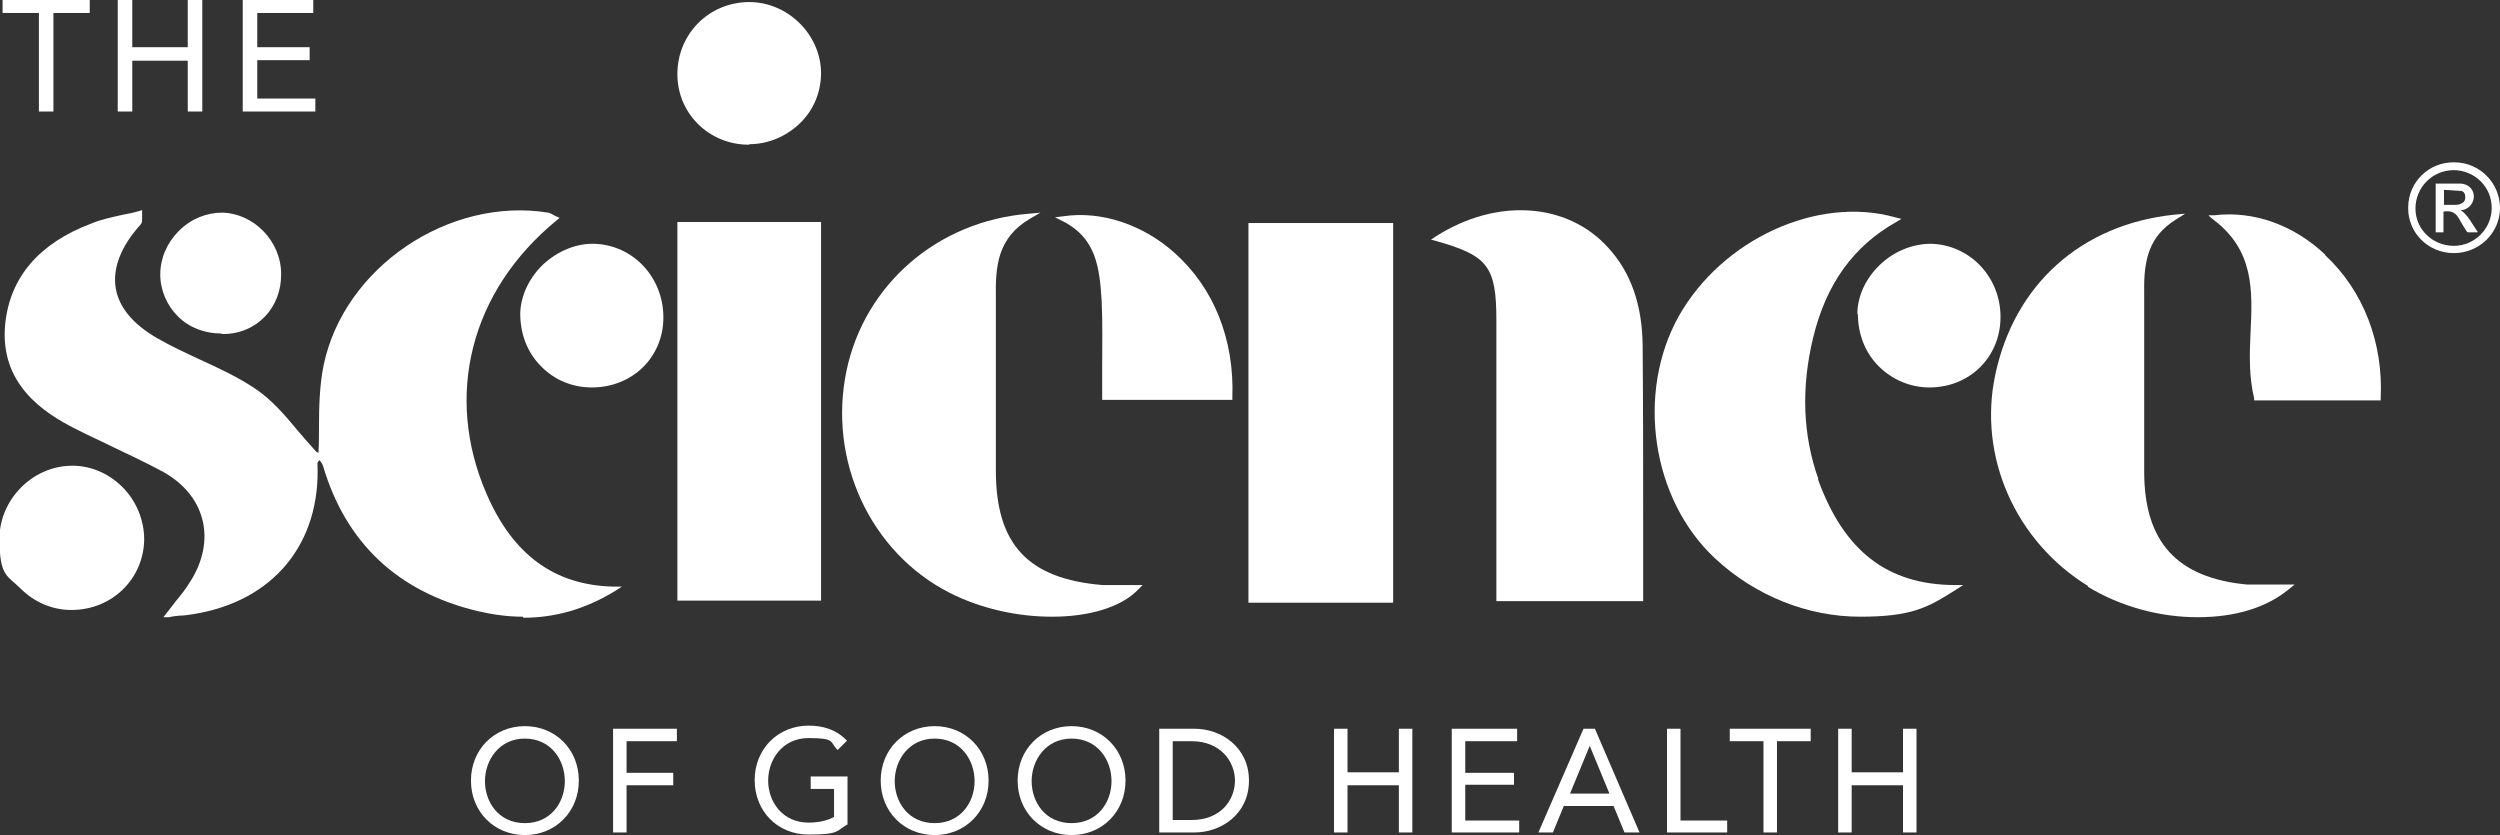 <svg version="1.1" viewBox="0 0 482 161" xmlns="http://www.w3.org/2000/svg">
  <rect x="0" y="0" width="482" height="161" fill="#333333" stroke="none"/>
  <defs fill="#ffffff">
    <style>
      .cls-1 {
        fill: #ffffff;
      }
    </style>
  </defs>
  
  <g>
    <g id="Layer_2">
      <g>
        <g id="Layer_1-2">
          <g>
            <path fill="#ffffff" class="cls-1" d="M100.9,119.1c6.2,0,12-1.7,17.6-5.1l1.4-.9h-1.7c-11.3-.3-19.3-6.1-24.4-17.9-8.2-18.9-3.1-39.1,13.5-52.7l.6-.5-.7-.3c-.1,0-.3-.2-.4-.2-.3-.2-.7-.4-1.1-.5-19.2-3.1-39.4,10.6-43.3,29.4-.8,3.9-.9,8.1-.9,12.1,0,1.6,0,3.2-.1,4.8-.2-.1-.5-.2-.6-.4-1.2-1.3-2.3-2.6-3.5-4-2.4-2.9-4.9-5.8-8-7.9-3.4-2.3-7.1-4-10.8-5.7-2.8-1.3-5.6-2.6-8.2-4.1-4.7-2.7-7.4-6-8-9.7-.6-3.8,1-8,4.8-12.2.3-.3.3-.7.3-1.2,0-.3,0-.6,0-.9v-.7c0,0-.6.2-.6.2-1,.3-2.1.5-3.1.7-2.2.5-4.2.9-6.1,1.7C7.5,46.9,1.9,53.5,1,62.5c-1.1,11.4,7.2,17,13.6,20.2,2.3,1.2,4.6,2.2,6.8,3.3,3.3,1.6,6.8,3.2,10.1,5,3.9,2.2,6.5,5.3,7.5,9.1,1,3.8.2,8.1-2.3,12-.8,1.3-1.7,2.5-2.8,3.8-.5.7-1.1,1.4-1.7,2.2l-.7.9h1.1c.7-.2,1.3-.2,1.9-.3,1.1,0,2-.2,2.8-.3,15.5-2.5,24.6-13.7,23.9-29.1,0-.1.2-.4.4-.6,0,0,0,0,0,0,.3.4.6.8.7,1.2,4.4,14.8,14.4,24.2,29.7,27.9,3,.7,5.9,1.1,8.8,1.1h0Z"></path>
            <path fill="#ffffff" class="cls-1" d="M350.6,92.4c-3-8.4-3.4-17.6-1-27.4,2.5-10.3,7.8-17.6,16-22.2l1-.6-1.2-.3c-15-4.2-33.3,4.2-41.7,19-8.3,14.8-5.3,35.3,6.9,46.7,7.9,7.4,18.1,11.3,28,11.3s13-1.7,18.5-5.2l1.4-.9h-1.7c-13-.1-21.3-6.6-26.3-20.4h0Z"></path>
            <rect fill="#ffffff" class="cls-1" x="240.7" y="43" width="27.9" height="73.2"></rect>
            <path fill="#ffffff" class="cls-1" d="M288.5,61.8v54.1h28.3v-.5c0-4.8,0-9.5,0-14.3,0-11.9,0-23.1-.1-34.6-.1-7.8-2.3-14-6.6-18.7-7.9-8.8-21.6-9.7-33.3-2.2l-.9.6,1.1.3c9.9,2.8,11.5,4.9,11.5,15.3h0Z"></path>
            <rect fill="#ffffff" class="cls-1" x="130.6" y="42.8" width="27.7" height="73"></rect>
            <path fill="#ffffff" class="cls-1" d="M202.9,118.9c7,0,13.3-1.8,16.6-5.3l.8-.8h-1.2c-.7,0-1.4,0-2.1,0-1.5,0-3,0-4.4,0-14.4-1.2-20.6-7.8-20.6-22.1s0-6.7,0-10c0-7.6,0-15.5,0-23.2-.1-6.2.3-11.7,6.7-15.4l1.9-1.1-2.2.2c-17.6,1.4-31.7,13.6-35.2,30.3-3.6,17.3,4.6,35,19.9,42.8,6.1,3.1,13.2,4.6,19.7,4.6h0Z"></path>
            <path fill="#ffffff" class="cls-1" d="M402.5,113.1c6.4,3.9,14,5.9,21.2,5.9s13.2-1.8,17.6-5.4l1.1-.9h-1.4c-1,0-1.9,0-2.7,0-1.8,0-3.5,0-5.1,0-13.5-1.3-19.8-8.2-19.8-21.8s0-7,0-10.5c0-7.9,0-16.1,0-24.2-.1-6,.9-10.6,6-13.8l1.9-1.2-2.2.2c-17.8,1.9-30.7,13.4-34.4,30.8-3.4,15.8,3.9,32.2,17.9,40.8h0Z"></path>
            <path fill="#ffffff" class="cls-1" d="M212.4,58c.2,4.3.1,8.7.1,12.9,0,1.9,0,3.8,0,5.7v.5h25.1v-.5c.4-11.2-3.6-21.1-11.1-27.8-6.1-5.5-14.2-8.2-21.5-7.1l-1.6.2,1.4.7c6.5,3.2,7.2,8.9,7.6,15.4h0Z"></path>
            <path fill="#ffffff" class="cls-1" d="M448.3,49.1c-6-5.7-13.8-8.5-21.3-7.6h-1.2c0,.1,1,.9,1,.9,7.8,5.9,7.5,13.6,7.1,21.8-.2,4.2-.3,8.5.7,12.6v.4h24.4v-.5c.5-10.6-3.3-20.6-10.7-27.5h0Z"></path>
            <path fill="#ffffff" class="cls-1" d="M13.8,117.6h0c7.8,0,13.9-6,14-13.6,0-3.7-1.5-7.4-4.2-10.1-2.7-2.7-6.3-4.2-9.9-4.1-7.5.1-13.8,6.6-13.8,14s1.5,7.1,4.1,9.7,6.1,4.1,9.7,4.1Z"></path>
            <path fill="#ffffff" class="cls-1" d="M358.2,60.5c0,3.9,1.4,7.5,4,10.1,2.6,2.6,6.1,4.1,9.8,4.1h0c7.8,0,13.7-5.9,13.7-13.6,0-7.7-5.9-13.9-13.4-14.1-3.5,0-7.1,1.4-9.9,4.1-2.7,2.6-4.3,6-4.3,9.5h0Z"></path>
            <path fill="#ffffff" class="cls-1" d="M114.6,47c-3.5-.1-7.1,1.4-9.9,4-2.7,2.6-4.3,6-4.4,9.4,0,3.9,1.3,7.5,4,10.2,2.6,2.7,6.1,4.1,9.8,4.1h0c7.8,0,13.8-5.8,13.8-13.5,0-7.7-5.8-14-13.4-14.2h0Z"></path>
            <path fill="#ffffff" class="cls-1" d="M144.5,27.8h0c3.7,0,7.3-1.6,9.9-4.2,2.6-2.6,3.9-6,3.9-9.6-.1-7.5-6.6-13.7-14-13.6-7.7.1-13.7,6.2-13.7,13.9,0,7.6,6.1,13.6,13.8,13.6h0Z"></path>
            <path fill="#ffffff" class="cls-1" d="M42.8,64.4h.2c6.5,0,11.3-5.1,11.2-11.6,0-6.3-5.3-11.7-11.4-11.8-3,0-6,1.2-8.3,3.5-2.3,2.3-3.6,5.3-3.6,8.4,0,3.1,1.3,6,3.4,8.1,2.2,2.2,5.2,3.3,8.4,3.3h0Z"></path>
            <g>
              <polygon fill="#ffffff" class="cls-1" points="7.5 21.5 10.3 21.5 10.3 2.5 17.3 2.5 17.3 0 .5 0 .5 2.5 7.5 2.5 7.5 21.5"></polygon>
              <polygon fill="#ffffff" class="cls-1" points="25.5 11.7 36.2 11.7 36.2 21.5 39 21.5 39 0 36.2 0 36.2 9.1 25.5 9.1 25.5 0 22.7 0 22.7 21.5 25.5 21.5 25.5 11.7"></polygon>
              <polygon fill="#ffffff" class="cls-1" points="60.8 19 49.6 19 49.6 11.6 59.7 11.6 59.7 9.1 49.6 9.1 49.6 2.5 60.4 2.5 60.4 0 46.8 0 46.8 21.5 60.8 21.5 60.8 19"></polygon>
            </g>
            <g>
              <path fill="#ffffff" class="cls-1" d="M101.2,140c-5.9,0-10.4,4.5-10.4,10.5s4.5,10.5,10.4,10.5,10.4-4.5,10.4-10.5-4.5-10.5-10.4-10.5ZM101.2,158.7c-5.1,0-7.7-4.1-7.7-8.1s2.7-8.2,7.7-8.2,7.7,4.1,7.7,8.2-2.7,8.1-7.7,8.1Z"></path>
              <polygon fill="#ffffff" class="cls-1" points="118.2 160.5 120.8 160.5 120.8 151.4 129.8 151.4 129.8 149 120.8 149 120.8 142.9 130.5 142.9 130.5 140.5 118.2 140.5 118.2 160.5"></polygon>
              <path fill="#ffffff" class="cls-1" d="M156.3,152.1h4.5v5.4c-1.2.7-3,1.1-4.9,1.1-5.1,0-7.8-4.1-7.8-8.1s2.7-8.2,7.8-8.2,4.1.7,5.4,2.1l.2.2,1.8-1.8-.2-.2c-1.8-1.8-4.2-2.7-7.2-2.7-5.9,0-10.4,4.5-10.4,10.5s4.4,10.5,10.4,10.5,5.3-.7,7.4-1.9h.1v-9.3h-7.1v2.3h0Z"></path>
              <path fill="#ffffff" class="cls-1" d="M180.2,140c-5.9,0-10.4,4.5-10.4,10.5s4.5,10.5,10.4,10.5,10.4-4.5,10.4-10.5-4.5-10.5-10.4-10.5ZM180.2,158.7c-5.1,0-7.7-4.1-7.7-8.1s2.7-8.2,7.7-8.2,7.7,4.1,7.7,8.2-2.7,8.1-7.7,8.1Z"></path>
              <path fill="#ffffff" class="cls-1" d="M206.6,140c-5.9,0-10.4,4.5-10.4,10.5s4.5,10.5,10.4,10.5,10.4-4.5,10.4-10.5-4.5-10.5-10.4-10.5h0ZM206.6,158.7c-5.1,0-7.7-4.1-7.7-8.1s2.7-8.2,7.7-8.2,7.7,4.1,7.7,8.2-2.7,8.1-7.7,8.1Z"></path>
              <path fill="#ffffff" class="cls-1" d="M230.3,140.5h-6.8v20h6.8c5.1,0,10.5-3.5,10.5-10s-5.4-10-10.5-10h0ZM226.1,142.9h3.6c5.7,0,8.4,4,8.4,7.6s-2.6,7.6-8.4,7.6h-3.6v-15.3h0Z"></path>
              <polygon fill="#ffffff" class="cls-1" points="269.7 148.9 259.8 148.9 259.8 140.5 257.2 140.5 257.2 160.5 259.8 160.5 259.8 151.4 269.7 151.4 269.7 160.5 272.3 160.5 272.3 140.5 269.7 140.5 269.7 148.9"></polygon>
              <polygon fill="#ffffff" class="cls-1" points="282.5 151.3 291.9 151.3 291.9 149 282.5 149 282.5 142.9 292.5 142.9 292.5 140.5 279.9 140.5 279.9 160.5 292.9 160.5 292.9 158.2 282.5 158.2 282.5 151.3"></polygon>
              <path fill="#ffffff" class="cls-1" d="M305.3,140.5l-8.7,20h2.8l2.1-5.1h9.6l2.1,5.1h2.9l-8.6-20h-2.3,0ZM310.3,153h-7.6l3.8-9.2,3.8,9.2Z"></path>
              <polygon fill="#ffffff" class="cls-1" points="324 140.5 321.4 140.5 321.4 160.5 333 160.5 333 158.2 324 158.2 324 140.5"></polygon>
              <polygon fill="#ffffff" class="cls-1" points="333.5 142.9 340 142.9 340 160.5 342.6 160.5 342.6 142.9 349.1 142.9 349.1 140.5 333.5 140.5 333.5 142.9"></polygon>
              <polygon fill="#ffffff" class="cls-1" points="366.9 148.9 357 148.9 357 140.5 354.4 140.5 354.4 160.5 357 160.5 357 151.4 366.9 151.4 366.9 160.5 369.5 160.5 369.5 140.5 366.9 140.5 366.9 148.9"></polygon>
            </g>
          </g>
        </g>
        <g>
          <path fill="#ffffff" class="cls-1" d="M473.1,48.8c-5,0-8.9-4-8.8-8.8,0-4.9,4-8.8,8.9-8.7,4.9,0,8.8,4,8.8,8.8,0,4.8-4,8.7-8.9,8.7ZM473.1,32.8c-4.1,0-7.4,3.3-7.4,7.4,0,4,3.3,7.2,7.4,7.2,4,0,7.3-3.3,7.3-7.3,0-4.1-3.3-7.3-7.4-7.3Z"></path>
          <path fill="#ffffff" class="cls-1" d="M477.6,44.8c-.6,0-1.2,0-1.7,0-.1,0-.3-.1-.4-.3-.5-.8-1-1.6-1.5-2.5-.7-1.2-1.7-1.4-2.9-1.2v4h-1.5v-9.4c0,0,.1,0,.2,0,1.5,0,3,0,4.5,0,.9,0,1.8.4,2.3,1.2.9,1.5,0,3.5-1.8,3.9-.1,0-.2,0-.4,0,1.5,1,2.2,2.7,3.3,4.2ZM471.2,39.5c.7,0,1.3,0,2,0,.4,0,.8,0,1.2-.2.6-.2.9-.6.9-1.3,0-.7-.3-1.2-1-1.2-1-.1-2.1-.1-3.1-.2v2.9Z"></path>
        </g>
      </g>
    </g>
  </g>
</svg>